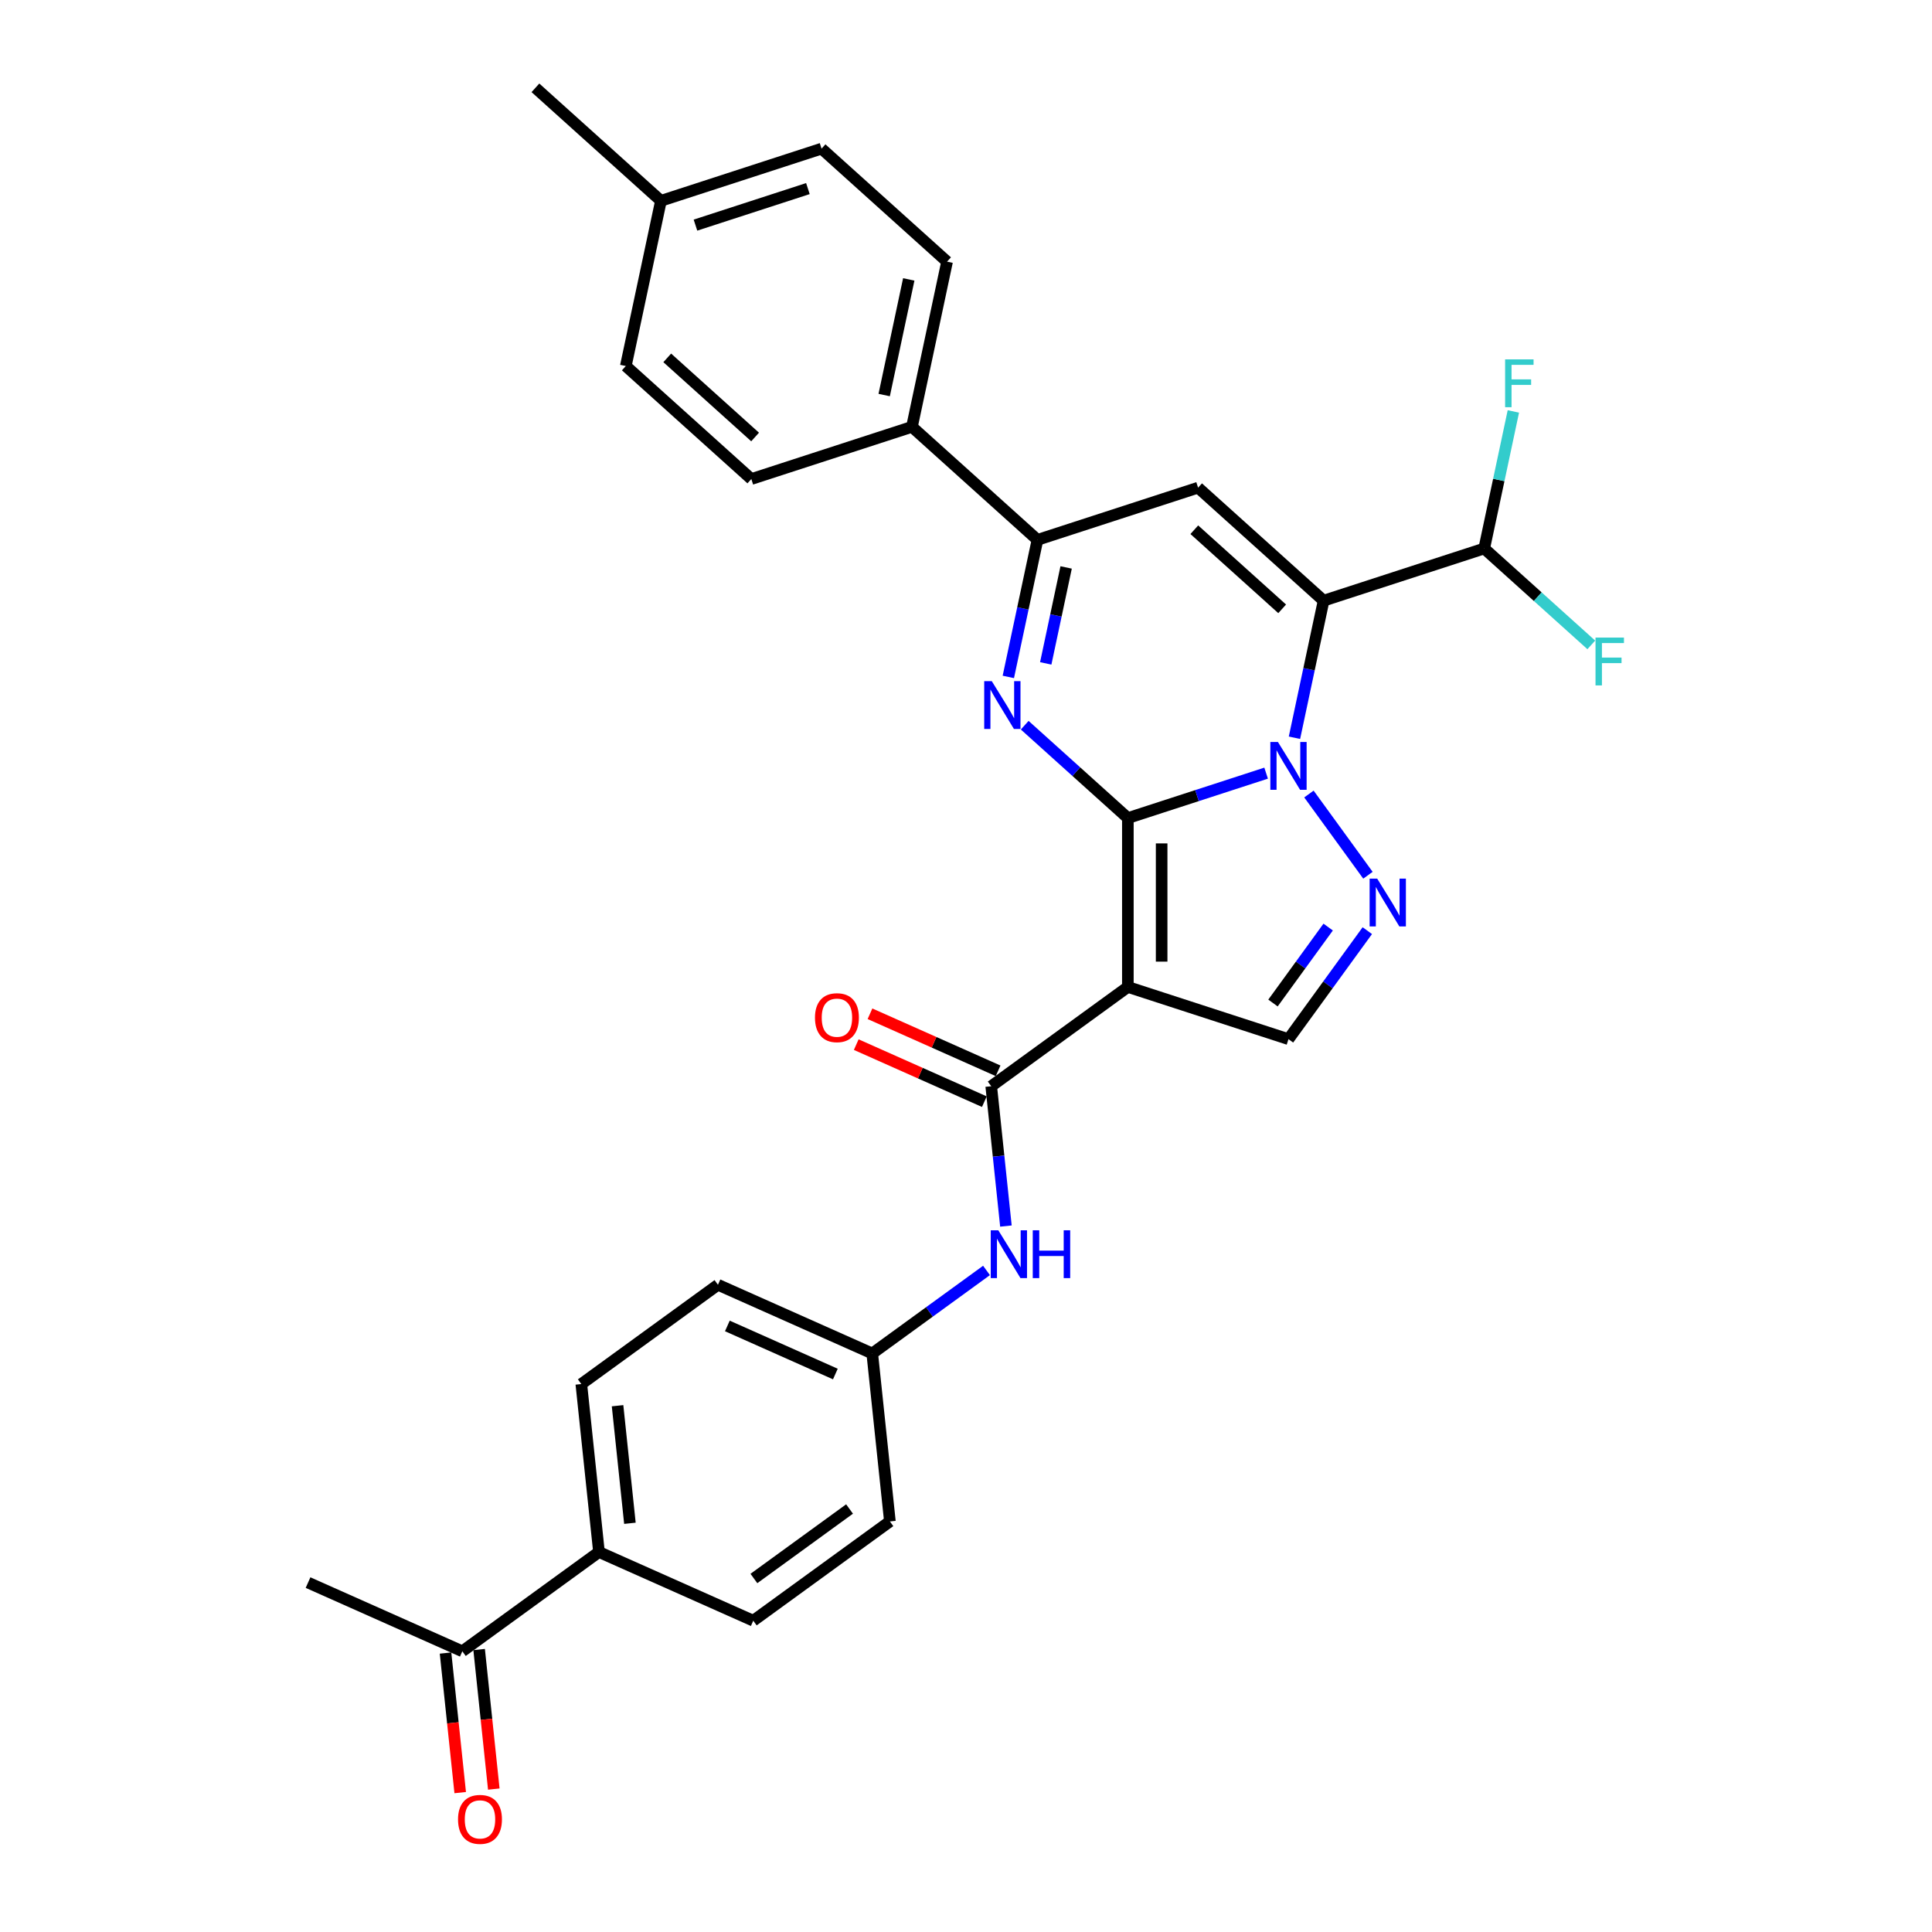 <?xml version='1.0' encoding='iso-8859-1'?>
<svg version='1.1' baseProfile='full'
              xmlns='http://www.w3.org/2000/svg'
                      xmlns:rdkit='http://www.rdkit.org/xml'
                      xmlns:xlink='http://www.w3.org/1999/xlink'
                  xml:space='preserve'
width='1000px' height='1000px' viewBox='0 0 1000 1000'>
<!-- END OF HEADER -->
<rect style='opacity:1.0;fill:#FFFFFF;stroke:none' width='1000' height='1000' x='0' y='0'> </rect>
<path class='bond-0' d='M 583.778,423.432 L 619.561,411.806' style='fill:none;fill-rule:evenodd;stroke:#000000;stroke-width:6px;stroke-linecap:butt;stroke-linejoin:miter;stroke-opacity:1' />
<path class='bond-0' d='M 619.561,411.806 L 655.344,400.179' style='fill:none;fill-rule:evenodd;stroke:#0000FF;stroke-width:6px;stroke-linecap:butt;stroke-linejoin:miter;stroke-opacity:1' />
<path class='bond-2' d='M 583.778,423.432 L 583.778,510.85' style='fill:none;fill-rule:evenodd;stroke:#000000;stroke-width:6px;stroke-linecap:butt;stroke-linejoin:miter;stroke-opacity:1' />
<path class='bond-2' d='M 601.262,436.545 L 601.262,497.737' style='fill:none;fill-rule:evenodd;stroke:#000000;stroke-width:6px;stroke-linecap:butt;stroke-linejoin:miter;stroke-opacity:1' />
<path class='bond-3' d='M 583.778,423.432 L 557.083,399.396' style='fill:none;fill-rule:evenodd;stroke:#000000;stroke-width:6px;stroke-linecap:butt;stroke-linejoin:miter;stroke-opacity:1' />
<path class='bond-3' d='M 557.083,399.396 L 530.388,375.359' style='fill:none;fill-rule:evenodd;stroke:#0000FF;stroke-width:6px;stroke-linecap:butt;stroke-linejoin:miter;stroke-opacity:1' />
<path class='bond-1' d='M 670.013,381.855 L 677.553,346.383' style='fill:none;fill-rule:evenodd;stroke:#0000FF;stroke-width:6px;stroke-linecap:butt;stroke-linejoin:miter;stroke-opacity:1' />
<path class='bond-1' d='M 677.553,346.383 L 685.093,310.911' style='fill:none;fill-rule:evenodd;stroke:#000000;stroke-width:6px;stroke-linecap:butt;stroke-linejoin:miter;stroke-opacity:1' />
<path class='bond-4' d='M 677.499,410.982 L 708.046,453.027' style='fill:none;fill-rule:evenodd;stroke:#0000FF;stroke-width:6px;stroke-linecap:butt;stroke-linejoin:miter;stroke-opacity:1' />
<path class='bond-9' d='M 685.093,310.911 L 768.232,283.897' style='fill:none;fill-rule:evenodd;stroke:#000000;stroke-width:6px;stroke-linecap:butt;stroke-linejoin:miter;stroke-opacity:1' />
<path class='bond-31' d='M 685.093,310.911 L 620.129,252.417' style='fill:none;fill-rule:evenodd;stroke:#000000;stroke-width:6px;stroke-linecap:butt;stroke-linejoin:miter;stroke-opacity:1' />
<path class='bond-31' d='M 663.649,315.13 L 618.175,274.184' style='fill:none;fill-rule:evenodd;stroke:#000000;stroke-width:6px;stroke-linecap:butt;stroke-linejoin:miter;stroke-opacity:1' />
<path class='bond-7' d='M 583.778,510.85 L 513.056,562.233' style='fill:none;fill-rule:evenodd;stroke:#000000;stroke-width:6px;stroke-linecap:butt;stroke-linejoin:miter;stroke-opacity:1' />
<path class='bond-8' d='M 583.778,510.85 L 666.918,537.864' style='fill:none;fill-rule:evenodd;stroke:#000000;stroke-width:6px;stroke-linecap:butt;stroke-linejoin:miter;stroke-opacity:1' />
<path class='bond-6' d='M 521.91,350.374 L 529.45,314.902' style='fill:none;fill-rule:evenodd;stroke:#0000FF;stroke-width:6px;stroke-linecap:butt;stroke-linejoin:miter;stroke-opacity:1' />
<path class='bond-6' d='M 529.45,314.902 L 536.989,279.43' style='fill:none;fill-rule:evenodd;stroke:#000000;stroke-width:6px;stroke-linecap:butt;stroke-linejoin:miter;stroke-opacity:1' />
<path class='bond-6' d='M 541.273,343.368 L 546.551,318.537' style='fill:none;fill-rule:evenodd;stroke:#0000FF;stroke-width:6px;stroke-linecap:butt;stroke-linejoin:miter;stroke-opacity:1' />
<path class='bond-6' d='M 546.551,318.537 L 551.829,293.707' style='fill:none;fill-rule:evenodd;stroke:#000000;stroke-width:6px;stroke-linecap:butt;stroke-linejoin:miter;stroke-opacity:1' />
<path class='bond-30' d='M 707.719,481.705 L 687.319,509.784' style='fill:none;fill-rule:evenodd;stroke:#0000FF;stroke-width:6px;stroke-linecap:butt;stroke-linejoin:miter;stroke-opacity:1' />
<path class='bond-30' d='M 687.319,509.784 L 666.918,537.864' style='fill:none;fill-rule:evenodd;stroke:#000000;stroke-width:6px;stroke-linecap:butt;stroke-linejoin:miter;stroke-opacity:1' />
<path class='bond-30' d='M 687.455,479.852 L 673.174,499.508' style='fill:none;fill-rule:evenodd;stroke:#0000FF;stroke-width:6px;stroke-linecap:butt;stroke-linejoin:miter;stroke-opacity:1' />
<path class='bond-30' d='M 673.174,499.508 L 658.893,519.163' style='fill:none;fill-rule:evenodd;stroke:#000000;stroke-width:6px;stroke-linecap:butt;stroke-linejoin:miter;stroke-opacity:1' />
<path class='bond-5' d='M 620.129,252.417 L 536.989,279.43' style='fill:none;fill-rule:evenodd;stroke:#000000;stroke-width:6px;stroke-linecap:butt;stroke-linejoin:miter;stroke-opacity:1' />
<path class='bond-11' d='M 536.989,279.43 L 472.025,220.936' style='fill:none;fill-rule:evenodd;stroke:#000000;stroke-width:6px;stroke-linecap:butt;stroke-linejoin:miter;stroke-opacity:1' />
<path class='bond-10' d='M 513.056,562.233 L 516.859,598.42' style='fill:none;fill-rule:evenodd;stroke:#000000;stroke-width:6px;stroke-linecap:butt;stroke-linejoin:miter;stroke-opacity:1' />
<path class='bond-10' d='M 516.859,598.42 L 520.663,634.608' style='fill:none;fill-rule:evenodd;stroke:#0000FF;stroke-width:6px;stroke-linecap:butt;stroke-linejoin:miter;stroke-opacity:1' />
<path class='bond-12' d='M 516.611,554.247 L 483.456,539.485' style='fill:none;fill-rule:evenodd;stroke:#000000;stroke-width:6px;stroke-linecap:butt;stroke-linejoin:miter;stroke-opacity:1' />
<path class='bond-12' d='M 483.456,539.485 L 450.301,524.724' style='fill:none;fill-rule:evenodd;stroke:#FF0000;stroke-width:6px;stroke-linecap:butt;stroke-linejoin:miter;stroke-opacity:1' />
<path class='bond-12' d='M 509.5,570.219 L 476.345,555.457' style='fill:none;fill-rule:evenodd;stroke:#000000;stroke-width:6px;stroke-linecap:butt;stroke-linejoin:miter;stroke-opacity:1' />
<path class='bond-12' d='M 476.345,555.457 L 443.19,540.696' style='fill:none;fill-rule:evenodd;stroke:#FF0000;stroke-width:6px;stroke-linecap:butt;stroke-linejoin:miter;stroke-opacity:1' />
<path class='bond-21' d='M 768.232,283.897 L 775.772,248.425' style='fill:none;fill-rule:evenodd;stroke:#000000;stroke-width:6px;stroke-linecap:butt;stroke-linejoin:miter;stroke-opacity:1' />
<path class='bond-21' d='M 775.772,248.425 L 783.312,212.953' style='fill:none;fill-rule:evenodd;stroke:#33CCCC;stroke-width:6px;stroke-linecap:butt;stroke-linejoin:miter;stroke-opacity:1' />
<path class='bond-22' d='M 768.232,283.897 L 795.941,308.847' style='fill:none;fill-rule:evenodd;stroke:#000000;stroke-width:6px;stroke-linecap:butt;stroke-linejoin:miter;stroke-opacity:1' />
<path class='bond-22' d='M 795.941,308.847 L 823.65,333.796' style='fill:none;fill-rule:evenodd;stroke:#33CCCC;stroke-width:6px;stroke-linecap:butt;stroke-linejoin:miter;stroke-opacity:1' />
<path class='bond-16' d='M 510.619,657.581 L 481.045,679.068' style='fill:none;fill-rule:evenodd;stroke:#0000FF;stroke-width:6px;stroke-linecap:butt;stroke-linejoin:miter;stroke-opacity:1' />
<path class='bond-16' d='M 481.045,679.068 L 451.471,700.555' style='fill:none;fill-rule:evenodd;stroke:#000000;stroke-width:6px;stroke-linecap:butt;stroke-linejoin:miter;stroke-opacity:1' />
<path class='bond-17' d='M 472.025,220.936 L 490.2,135.429' style='fill:none;fill-rule:evenodd;stroke:#000000;stroke-width:6px;stroke-linecap:butt;stroke-linejoin:miter;stroke-opacity:1' />
<path class='bond-17' d='M 457.65,204.475 L 470.373,144.62' style='fill:none;fill-rule:evenodd;stroke:#000000;stroke-width:6px;stroke-linecap:butt;stroke-linejoin:miter;stroke-opacity:1' />
<path class='bond-18' d='M 472.025,220.936 L 388.886,247.95' style='fill:none;fill-rule:evenodd;stroke:#000000;stroke-width:6px;stroke-linecap:butt;stroke-linejoin:miter;stroke-opacity:1' />
<path class='bond-13' d='M 239.303,854.704 L 310.026,803.321' style='fill:none;fill-rule:evenodd;stroke:#000000;stroke-width:6px;stroke-linecap:butt;stroke-linejoin:miter;stroke-opacity:1' />
<path class='bond-15' d='M 230.609,855.617 L 234.405,891.735' style='fill:none;fill-rule:evenodd;stroke:#000000;stroke-width:6px;stroke-linecap:butt;stroke-linejoin:miter;stroke-opacity:1' />
<path class='bond-15' d='M 234.405,891.735 L 238.202,927.853' style='fill:none;fill-rule:evenodd;stroke:#FF0000;stroke-width:6px;stroke-linecap:butt;stroke-linejoin:miter;stroke-opacity:1' />
<path class='bond-15' d='M 247.997,853.79 L 251.793,889.907' style='fill:none;fill-rule:evenodd;stroke:#000000;stroke-width:6px;stroke-linecap:butt;stroke-linejoin:miter;stroke-opacity:1' />
<path class='bond-15' d='M 251.793,889.907 L 255.589,926.025' style='fill:none;fill-rule:evenodd;stroke:#FF0000;stroke-width:6px;stroke-linecap:butt;stroke-linejoin:miter;stroke-opacity:1' />
<path class='bond-28' d='M 239.303,854.704 L 159.443,819.148' style='fill:none;fill-rule:evenodd;stroke:#000000;stroke-width:6px;stroke-linecap:butt;stroke-linejoin:miter;stroke-opacity:1' />
<path class='bond-14' d='M 310.026,803.321 L 300.888,716.382' style='fill:none;fill-rule:evenodd;stroke:#000000;stroke-width:6px;stroke-linecap:butt;stroke-linejoin:miter;stroke-opacity:1' />
<path class='bond-14' d='M 326.043,788.452 L 319.647,727.595' style='fill:none;fill-rule:evenodd;stroke:#000000;stroke-width:6px;stroke-linecap:butt;stroke-linejoin:miter;stroke-opacity:1' />
<path class='bond-33' d='M 310.026,803.321 L 389.886,838.877' style='fill:none;fill-rule:evenodd;stroke:#000000;stroke-width:6px;stroke-linecap:butt;stroke-linejoin:miter;stroke-opacity:1' />
<path class='bond-23' d='M 451.471,700.555 L 460.609,787.494' style='fill:none;fill-rule:evenodd;stroke:#000000;stroke-width:6px;stroke-linecap:butt;stroke-linejoin:miter;stroke-opacity:1' />
<path class='bond-24' d='M 451.471,700.555 L 371.611,664.999' style='fill:none;fill-rule:evenodd;stroke:#000000;stroke-width:6px;stroke-linecap:butt;stroke-linejoin:miter;stroke-opacity:1' />
<path class='bond-24' d='M 432.381,711.193 L 376.479,686.304' style='fill:none;fill-rule:evenodd;stroke:#000000;stroke-width:6px;stroke-linecap:butt;stroke-linejoin:miter;stroke-opacity:1' />
<path class='bond-26' d='M 490.2,135.429 L 425.236,76.935' style='fill:none;fill-rule:evenodd;stroke:#000000;stroke-width:6px;stroke-linecap:butt;stroke-linejoin:miter;stroke-opacity:1' />
<path class='bond-25' d='M 388.886,247.95 L 323.922,189.456' style='fill:none;fill-rule:evenodd;stroke:#000000;stroke-width:6px;stroke-linecap:butt;stroke-linejoin:miter;stroke-opacity:1' />
<path class='bond-25' d='M 390.84,226.183 L 345.365,185.237' style='fill:none;fill-rule:evenodd;stroke:#000000;stroke-width:6px;stroke-linecap:butt;stroke-linejoin:miter;stroke-opacity:1' />
<path class='bond-19' d='M 300.888,716.382 L 371.611,664.999' style='fill:none;fill-rule:evenodd;stroke:#000000;stroke-width:6px;stroke-linecap:butt;stroke-linejoin:miter;stroke-opacity:1' />
<path class='bond-20' d='M 389.886,838.877 L 460.609,787.494' style='fill:none;fill-rule:evenodd;stroke:#000000;stroke-width:6px;stroke-linecap:butt;stroke-linejoin:miter;stroke-opacity:1' />
<path class='bond-20' d='M 390.218,817.025 L 439.724,781.057' style='fill:none;fill-rule:evenodd;stroke:#000000;stroke-width:6px;stroke-linecap:butt;stroke-linejoin:miter;stroke-opacity:1' />
<path class='bond-27' d='M 323.922,189.456 L 342.097,103.949' style='fill:none;fill-rule:evenodd;stroke:#000000;stroke-width:6px;stroke-linecap:butt;stroke-linejoin:miter;stroke-opacity:1' />
<path class='bond-32' d='M 425.236,76.935 L 342.097,103.949' style='fill:none;fill-rule:evenodd;stroke:#000000;stroke-width:6px;stroke-linecap:butt;stroke-linejoin:miter;stroke-opacity:1' />
<path class='bond-32' d='M 418.168,97.615 L 359.971,116.524' style='fill:none;fill-rule:evenodd;stroke:#000000;stroke-width:6px;stroke-linecap:butt;stroke-linejoin:miter;stroke-opacity:1' />
<path class='bond-29' d='M 342.097,103.949 L 277.133,45.455' style='fill:none;fill-rule:evenodd;stroke:#000000;stroke-width:6px;stroke-linecap:butt;stroke-linejoin:miter;stroke-opacity:1' />
<path  class='atom-1' d='M 661.445 384.04
L 669.558 397.153
Q 670.362 398.447, 671.656 400.789
Q 672.95 403.132, 673.019 403.272
L 673.019 384.04
L 676.306 384.04
L 676.306 408.797
L 672.915 408.797
L 664.208 394.46
Q 663.194 392.782, 662.11 390.859
Q 661.061 388.935, 660.746 388.341
L 660.746 408.797
L 657.529 408.797
L 657.529 384.04
L 661.445 384.04
' fill='#0000FF'/>
<path  class='atom-4' d='M 513.342 352.56
L 521.454 365.672
Q 522.258 366.966, 523.552 369.309
Q 524.846 371.652, 524.916 371.792
L 524.916 352.56
L 528.203 352.56
L 528.203 377.316
L 524.811 377.316
L 516.104 362.98
Q 515.09 361.301, 514.006 359.378
Q 512.957 357.455, 512.642 356.861
L 512.642 377.316
L 509.426 377.316
L 509.426 352.56
L 513.342 352.56
' fill='#0000FF'/>
<path  class='atom-5' d='M 712.828 454.763
L 720.941 467.875
Q 721.745 469.169, 723.039 471.512
Q 724.332 473.855, 724.402 473.995
L 724.402 454.763
L 727.689 454.763
L 727.689 479.519
L 724.297 479.519
L 715.591 465.183
Q 714.577 463.504, 713.493 461.581
Q 712.444 459.658, 712.129 459.064
L 712.129 479.519
L 708.912 479.519
L 708.912 454.763
L 712.828 454.763
' fill='#0000FF'/>
<path  class='atom-11' d='M 516.721 636.793
L 524.833 649.906
Q 525.638 651.2, 526.931 653.543
Q 528.225 655.886, 528.295 656.025
L 528.295 636.793
L 531.582 636.793
L 531.582 661.55
L 528.19 661.55
L 519.483 647.214
Q 518.469 645.535, 517.385 643.612
Q 516.336 641.689, 516.022 641.094
L 516.022 661.55
L 512.805 661.55
L 512.805 636.793
L 516.721 636.793
' fill='#0000FF'/>
<path  class='atom-11' d='M 534.554 636.793
L 537.911 636.793
L 537.911 647.319
L 550.569 647.319
L 550.569 636.793
L 553.926 636.793
L 553.926 661.55
L 550.569 661.55
L 550.569 650.116
L 537.911 650.116
L 537.911 661.55
L 534.554 661.55
L 534.554 636.793
' fill='#0000FF'/>
<path  class='atom-13' d='M 421.831 526.747
Q 421.831 520.802, 424.769 517.48
Q 427.706 514.159, 433.196 514.159
Q 438.685 514.159, 441.623 517.48
Q 444.56 520.802, 444.56 526.747
Q 444.56 532.761, 441.588 536.188
Q 438.615 539.58, 433.196 539.58
Q 427.741 539.58, 424.769 536.188
Q 421.831 532.796, 421.831 526.747
M 433.196 536.782
Q 436.972 536.782, 439 534.265
Q 441.063 531.712, 441.063 526.747
Q 441.063 521.886, 439 519.439
Q 436.972 516.956, 433.196 516.956
Q 429.419 516.956, 427.356 519.404
Q 425.328 521.851, 425.328 526.747
Q 425.328 531.747, 427.356 534.265
Q 429.419 536.782, 433.196 536.782
' fill='#FF0000'/>
<path  class='atom-16' d='M 237.077 941.713
Q 237.077 935.768, 240.014 932.446
Q 242.951 929.124, 248.441 929.124
Q 253.931 929.124, 256.868 932.446
Q 259.805 935.768, 259.805 941.713
Q 259.805 947.727, 256.833 951.154
Q 253.861 954.545, 248.441 954.545
Q 242.986 954.545, 240.014 951.154
Q 237.077 947.762, 237.077 941.713
M 248.441 951.748
Q 252.217 951.748, 254.245 949.23
Q 256.309 946.678, 256.309 941.713
Q 256.309 936.852, 254.245 934.404
Q 252.217 931.922, 248.441 931.922
Q 244.664 931.922, 242.601 934.369
Q 240.573 936.817, 240.573 941.713
Q 240.573 946.713, 242.601 949.23
Q 244.664 951.748, 248.441 951.748
' fill='#FF0000'/>
<path  class='atom-22' d='M 779.047 186.011
L 793.768 186.011
L 793.768 188.844
L 782.369 188.844
L 782.369 196.362
L 792.509 196.362
L 792.509 199.229
L 782.369 199.229
L 782.369 210.768
L 779.047 210.768
L 779.047 186.011
' fill='#33CCCC'/>
<path  class='atom-23' d='M 825.836 330.013
L 840.557 330.013
L 840.557 332.845
L 829.158 332.845
L 829.158 340.363
L 839.298 340.363
L 839.298 343.23
L 829.158 343.23
L 829.158 354.77
L 825.836 354.77
L 825.836 330.013
' fill='#33CCCC'/>
</svg>
